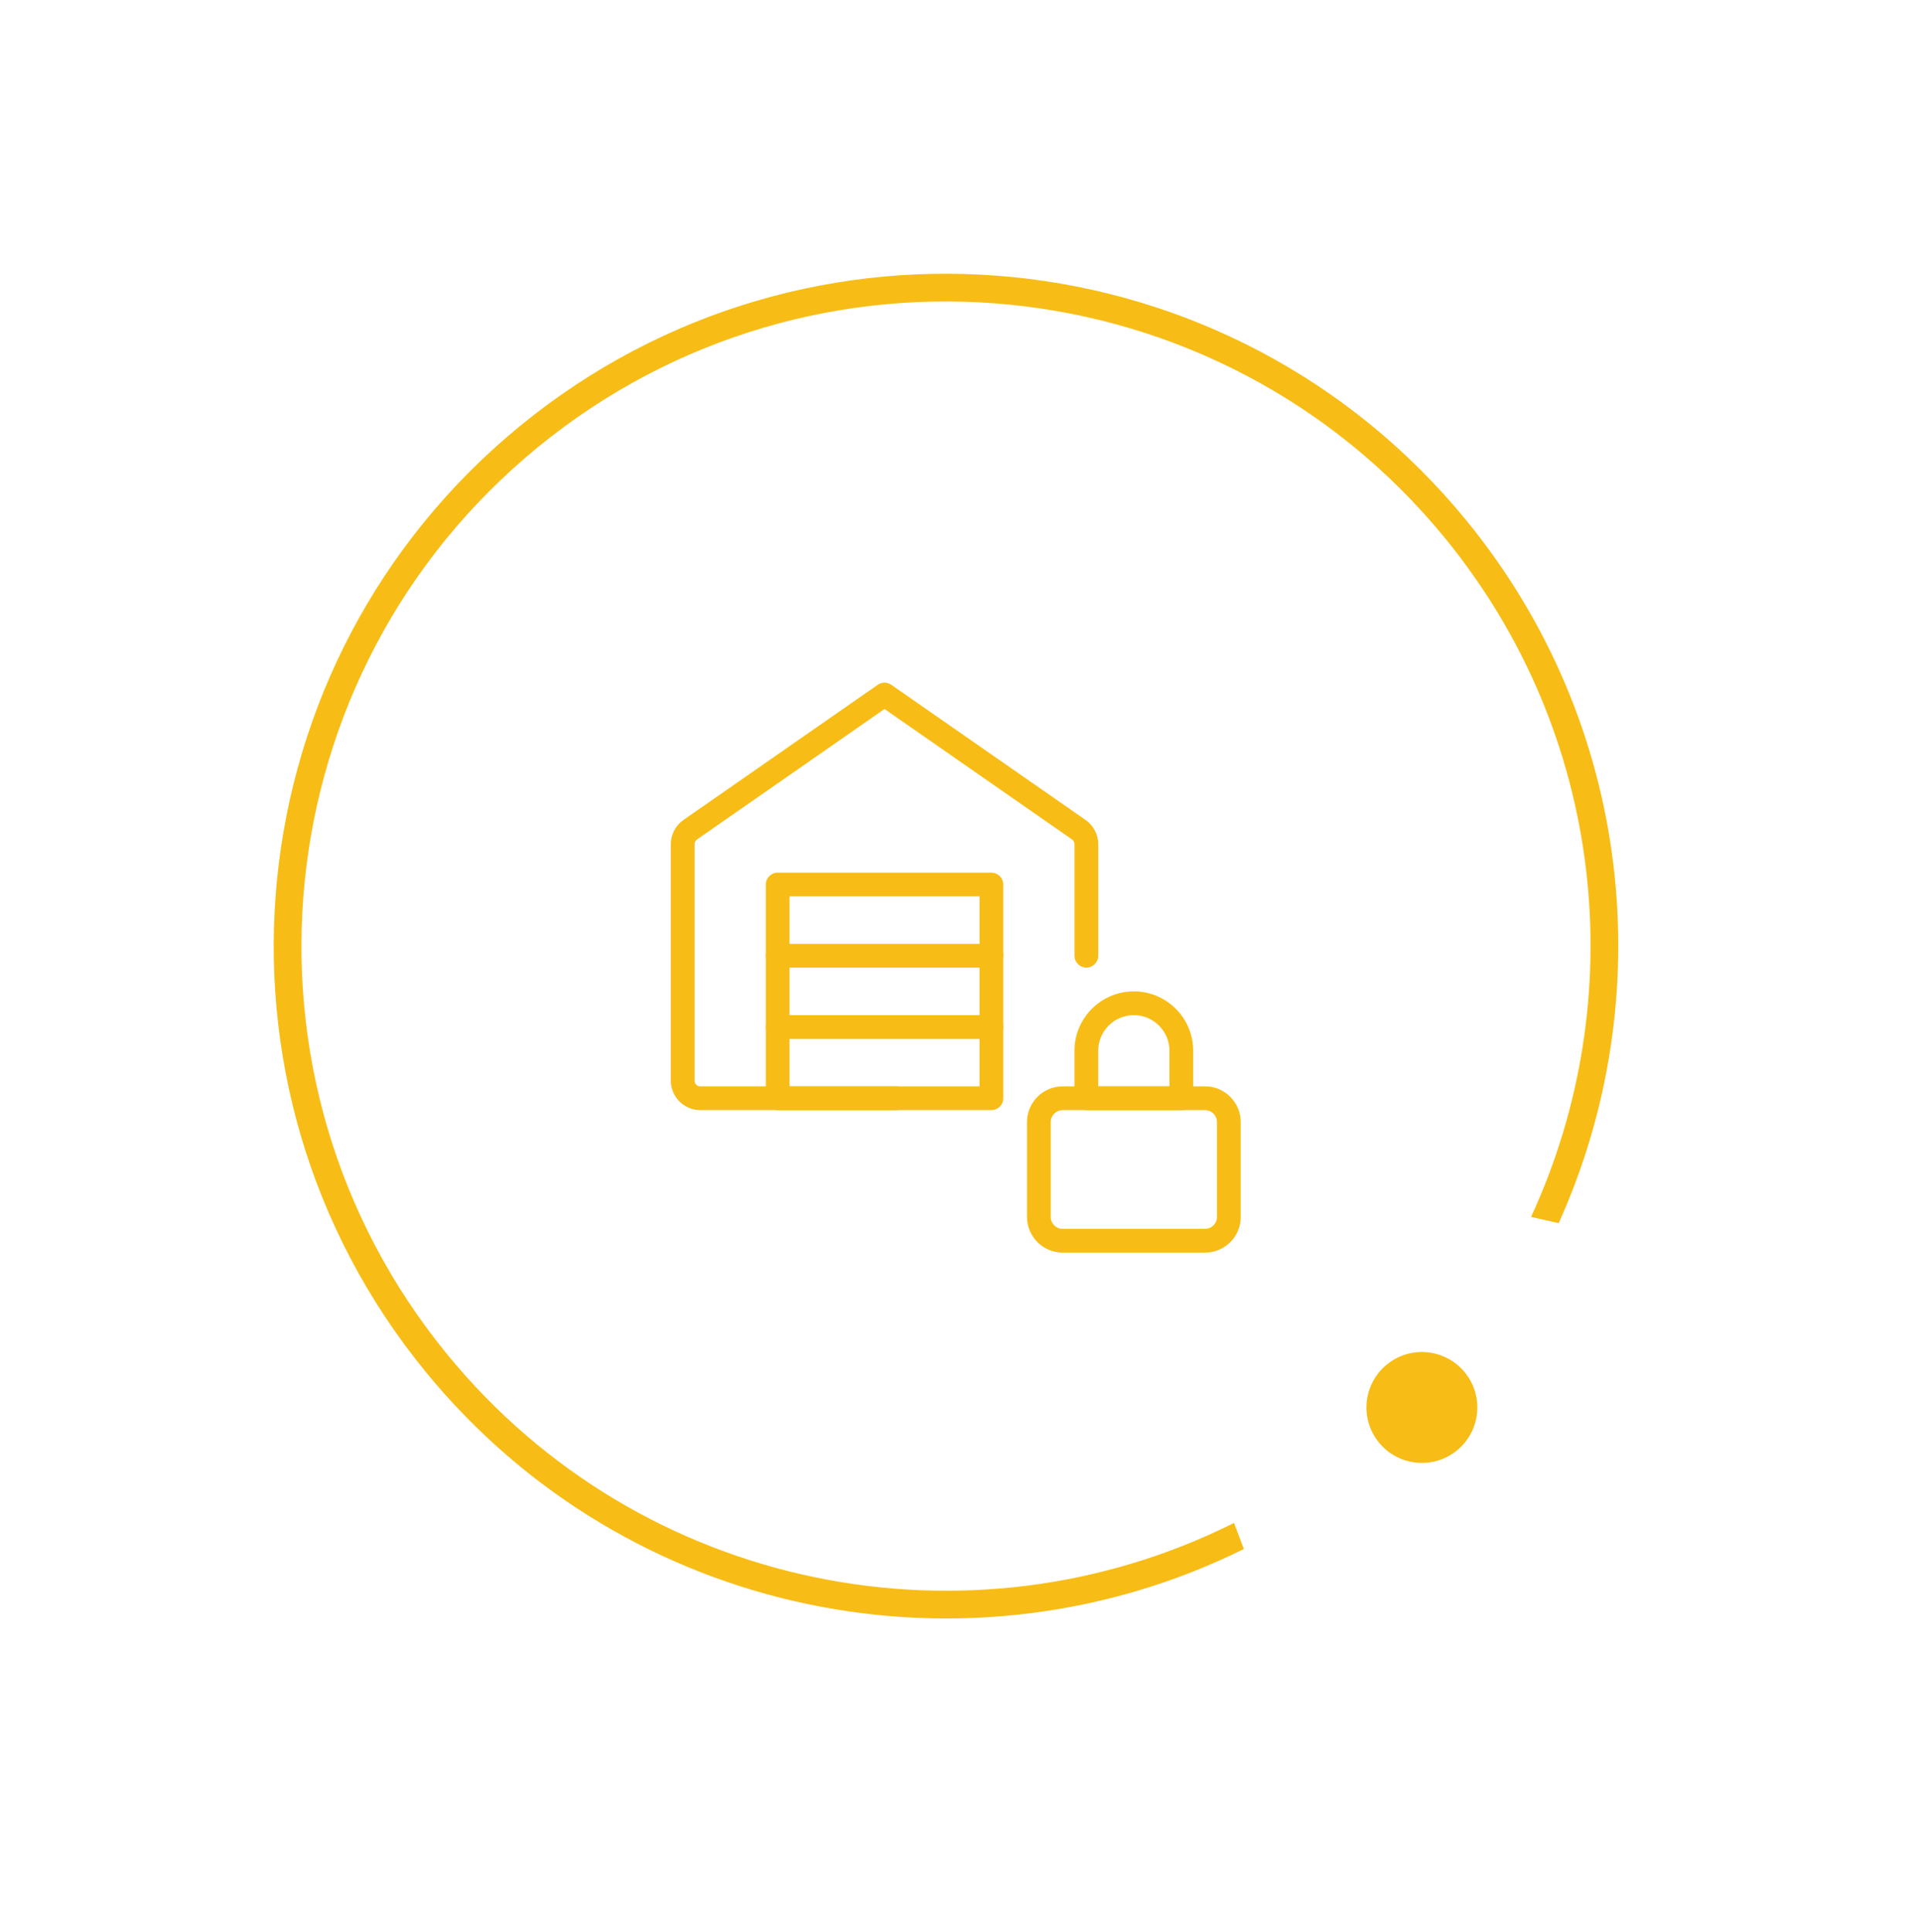 <svg xmlns="http://www.w3.org/2000/svg" width="177" height="178" viewBox="0 0 177 178" fill="none"><path fill-rule="evenodd" clip-rule="evenodd" d="M113.702 140.305C89.419 152.46 59.115 146.667 41.199 124.767C20.43 99.382 24.174 61.967 49.559 41.199C74.945 20.43 112.36 24.174 133.128 49.559C148.01 67.75 150.306 92.118 141.071 112.112C141.946 112.313 142.806 112.508 143.616 112.688C152.983 91.929 150.504 66.765 135.105 47.942C113.444 21.464 74.419 17.56 47.942 39.222C21.464 60.883 17.56 99.907 39.221 126.385C57.851 149.156 89.322 155.231 114.61 142.707L113.702 140.305Z" fill="#F7BD16"></path><path d="M134.248 133.622C132.064 135.409 128.845 135.087 127.059 132.903C125.272 130.72 125.594 127.501 127.778 125.715C129.962 123.928 133.18 124.25 134.967 126.434C136.753 128.617 136.431 131.836 134.248 133.622Z" fill="#F7BD16"></path><path d="M111.037 115.401H97.91C96.101 115.401 94.629 113.929 94.629 112.12V103.368C94.629 101.559 96.101 100.086 97.91 100.086H111.037C112.847 100.086 114.319 101.559 114.319 103.368V112.12C114.319 113.929 112.847 115.401 111.037 115.401ZM97.91 102.274C97.309 102.274 96.816 102.767 96.816 103.368V112.12C96.816 112.721 97.309 113.214 97.91 113.214H111.037C111.639 113.214 112.131 112.721 112.131 112.12V103.368C112.131 102.767 111.639 102.274 111.037 102.274H97.91Z" fill="#F7BD16"></path><path d="M108.846 102.273H100.095C99.491 102.273 99.001 101.783 99.001 101.18V96.804C99.001 93.787 101.454 91.334 104.471 91.334C107.488 91.334 109.94 93.787 109.94 96.804V101.18C109.94 101.783 109.45 102.273 108.846 102.273ZM101.189 100.086H107.753V96.804C107.753 94.995 106.28 93.522 104.471 93.522C102.661 93.522 101.189 94.995 101.189 96.804V100.086Z" fill="#F7BD16"></path><path d="M82.594 102.273H64.522C63.028 102.273 61.809 101.055 61.809 99.56V77.769C61.809 76.883 62.247 76.05 62.977 75.538L80.876 63.089C81.248 62.828 81.751 62.828 82.123 63.089L100.02 75.538C100.753 76.05 101.191 76.883 101.191 77.769V88.052C101.191 88.656 100.7 89.146 100.097 89.146C99.493 89.146 99.003 88.656 99.003 88.052V77.769C99.003 77.601 98.913 77.435 98.771 77.334L81.5 65.318L64.227 77.334C64.087 77.432 63.997 77.601 63.997 77.769V99.56C63.997 99.856 64.227 100.085 64.522 100.085H82.594C83.198 100.085 83.688 100.575 83.688 101.179C83.688 101.783 83.198 102.273 82.594 102.273Z" fill="#F7BD16"></path><path d="M91.346 102.274H71.655C71.051 102.274 70.561 101.784 70.561 101.18V81.489C70.561 80.885 71.051 80.395 71.655 80.395H91.346C91.95 80.395 92.44 80.885 92.44 81.489V101.18C92.44 101.784 91.95 102.274 91.346 102.274ZM72.749 100.086H90.252V82.583H72.749V100.086Z" fill="#F7BD16"></path><path d="M91.346 89.147H71.655C71.051 89.147 70.561 88.657 70.561 88.053C70.561 87.449 71.051 86.959 71.655 86.959H91.346C91.95 86.959 92.44 87.449 92.44 88.053C92.44 88.657 91.95 89.147 91.346 89.147Z" fill="#F7BD16"></path><path d="M91.346 95.71H71.655C71.051 95.71 70.561 95.22 70.561 94.616C70.561 94.012 71.051 93.522 71.655 93.522H91.346C91.95 93.522 92.44 94.012 92.44 94.616C92.44 95.22 91.95 95.71 91.346 95.71Z" fill="#F7BD16"></path></svg>